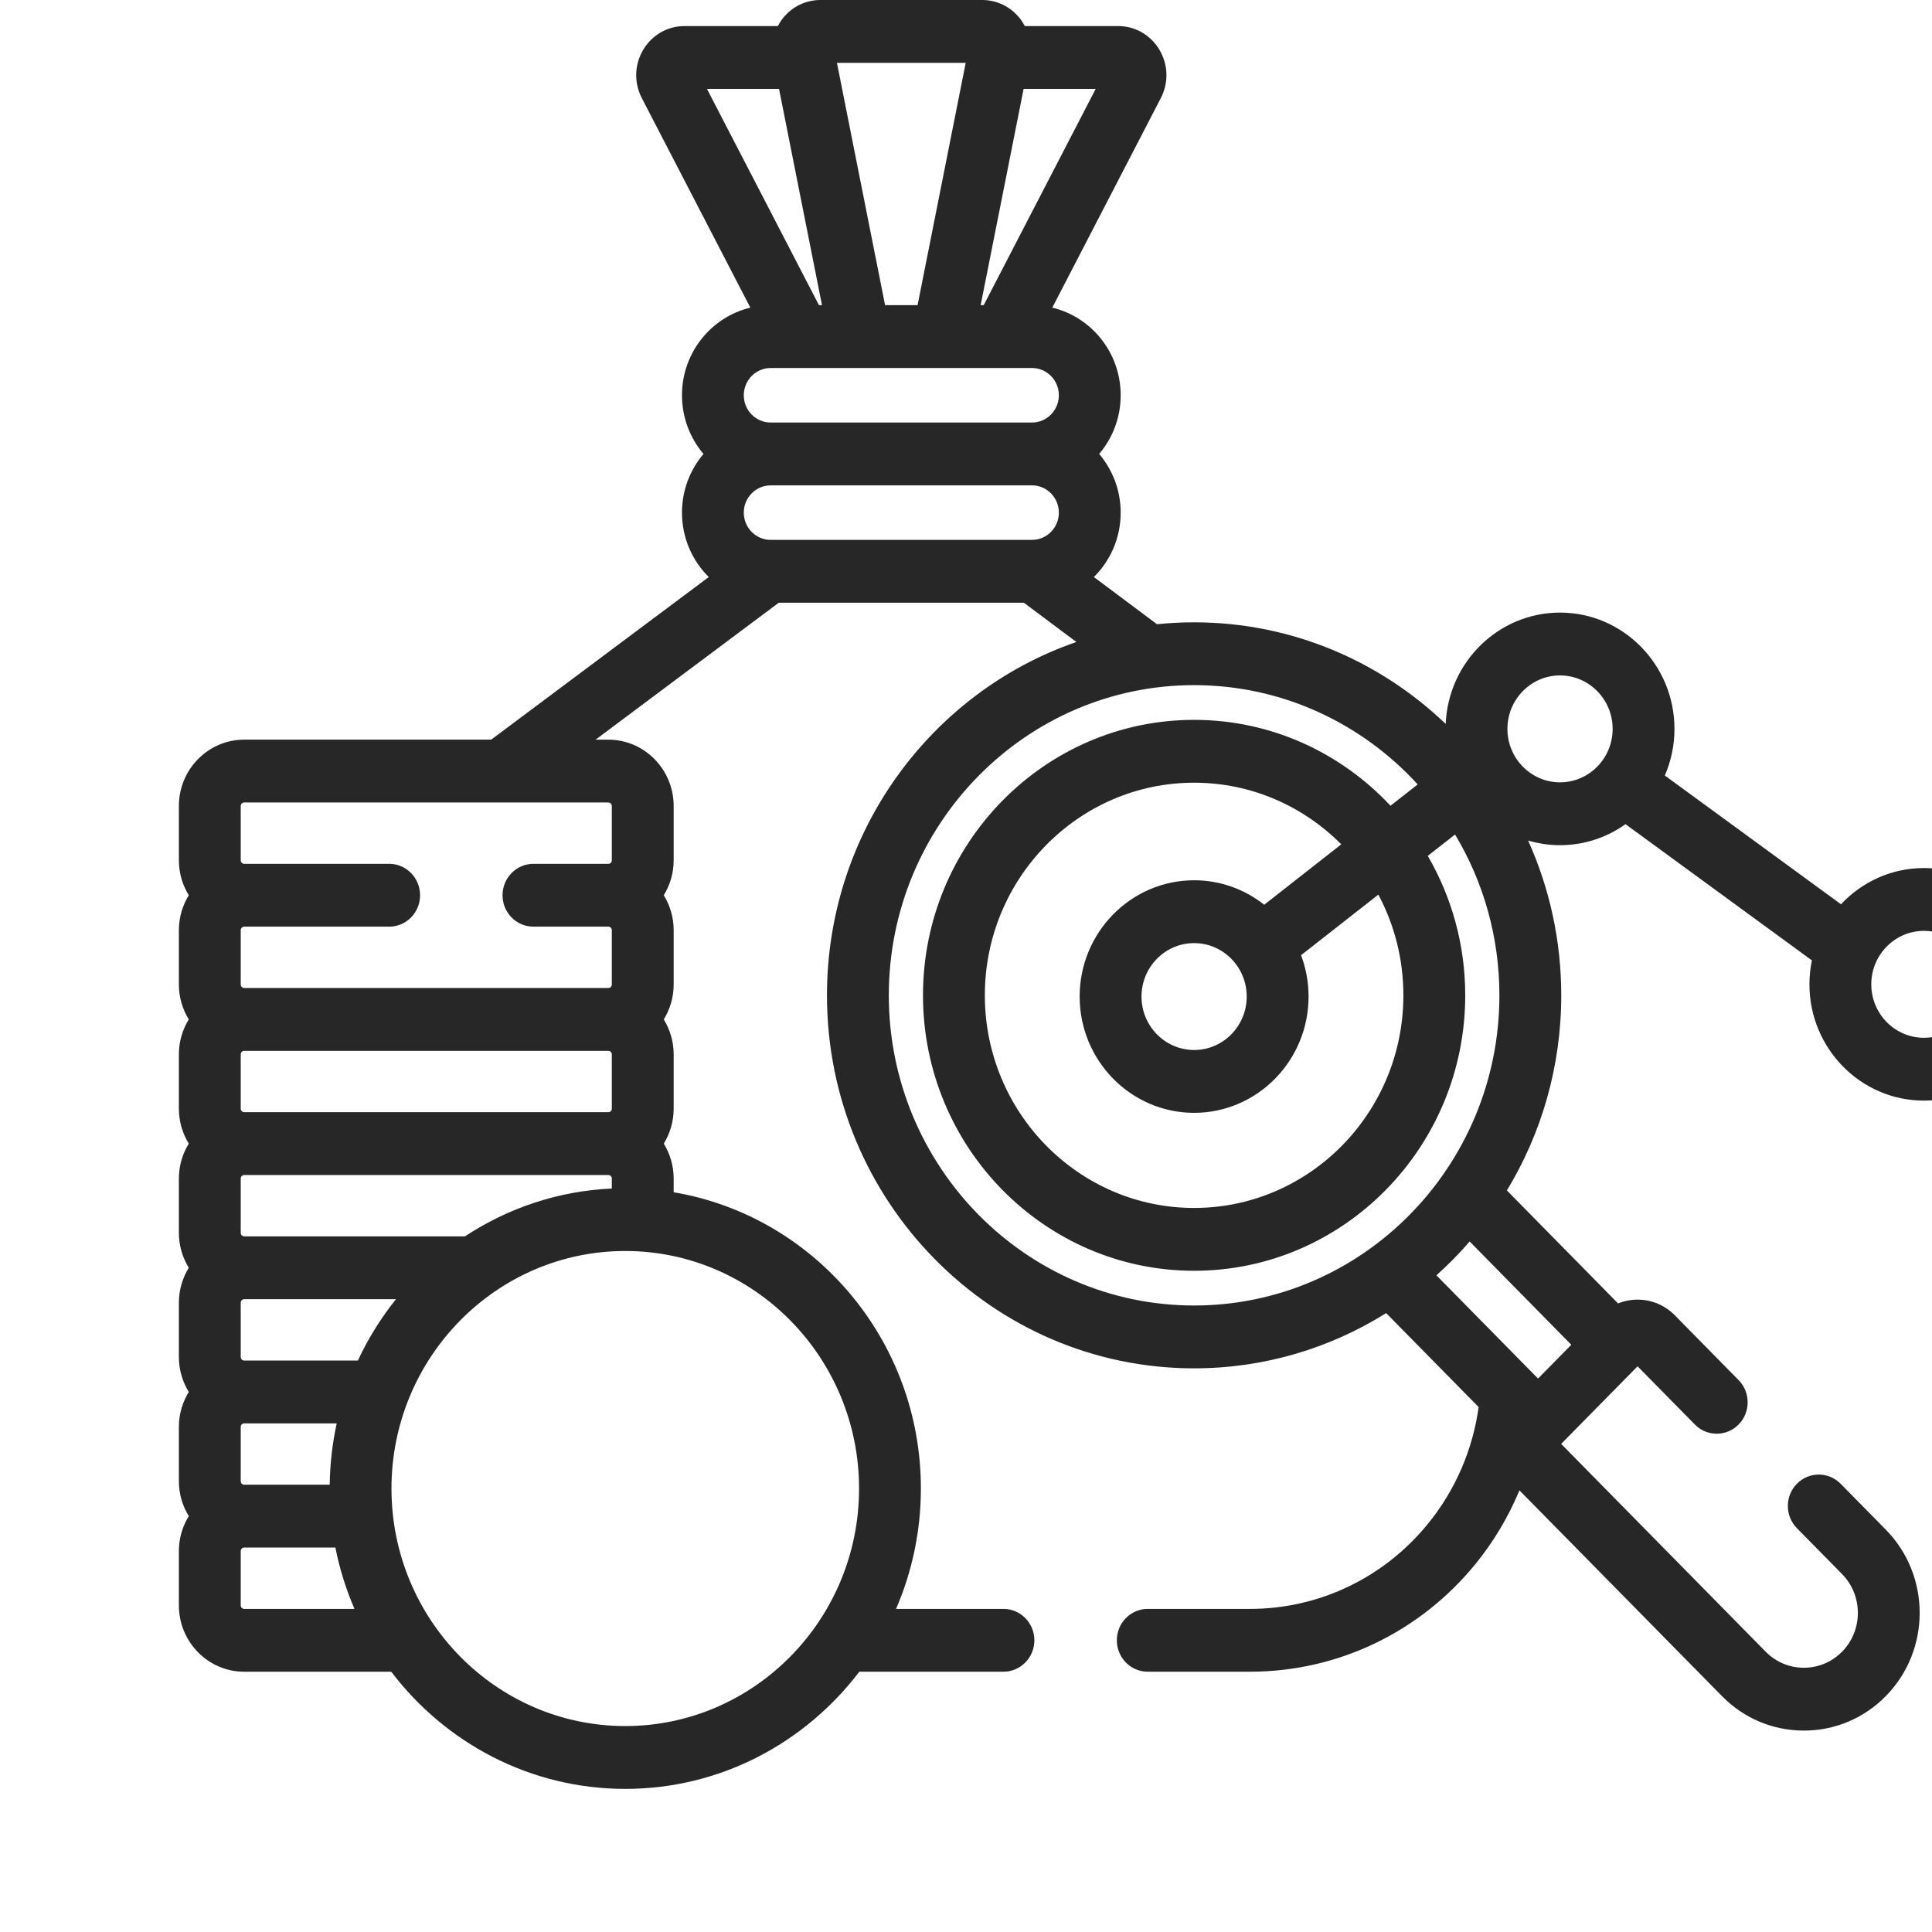 <svg width="80" height="80" viewBox="0 0 80 80" fill="none" xmlns="http://www.w3.org/2000/svg">
<g clip-path="url(#clip0_209_384)">
<path d="M90.075 25.367C87.462 25.367 85.336 27.527 85.336 30.182C85.336 31.182 85.638 32.112 86.154 32.883L82.323 36.775C81.565 36.251 80.649 35.944 79.665 35.944C78.315 35.944 77.096 36.521 76.232 37.444L68.937 32.112C69.193 31.521 69.336 30.868 69.336 30.182C69.336 27.526 67.21 25.366 64.597 25.366C62.052 25.366 59.969 27.416 59.863 29.976C57.14 27.369 53.473 25.769 49.445 25.769C48.926 25.769 48.414 25.795 47.908 25.847L45.295 23.894C45.979 23.216 46.405 22.272 46.405 21.227C46.405 20.299 46.068 19.451 45.514 18.797C46.068 18.143 46.405 17.295 46.405 16.367C46.405 14.604 45.194 13.126 43.573 12.739L48.067 4.061C48.397 3.425 48.375 2.678 48.01 2.062C47.644 1.446 47.003 1.079 46.295 1.079H42.435C42.374 0.962 42.303 0.85 42.219 0.746C41.837 0.272 41.272 -9.15527e-05 40.669 -9.15527e-05H33.974C33.371 -9.15527e-05 32.806 0.272 32.424 0.746C32.34 0.851 32.27 0.963 32.209 1.079H28.349C27.641 1.079 27 1.446 26.634 2.062C26.268 2.677 26.247 3.425 26.576 4.061L31.07 12.739C29.45 13.126 28.239 14.604 28.239 16.367C28.239 17.295 28.576 18.143 29.13 18.797C28.576 19.451 28.239 20.299 28.239 21.227C28.239 22.272 28.665 23.216 29.348 23.894L20.34 30.627H10.111C8.62 30.628 7.407 31.86 7.407 33.374V35.625C7.407 36.156 7.559 36.65 7.817 37.07C7.559 37.491 7.407 37.985 7.407 38.516V40.767C7.407 41.297 7.559 41.792 7.817 42.212C7.559 42.633 7.407 43.127 7.407 43.658V45.908C7.407 46.439 7.559 46.934 7.817 47.354C7.559 47.775 7.407 48.269 7.407 48.8V51.05C7.407 51.581 7.559 52.075 7.817 52.496C7.559 52.916 7.407 53.411 7.407 53.941V56.192C7.407 56.723 7.559 57.217 7.817 57.638C7.559 58.058 7.407 58.553 7.407 59.083V61.334C7.407 61.865 7.559 62.359 7.817 62.78C7.559 63.2 7.407 63.694 7.407 64.225V66.476C7.407 67.99 8.62 69.222 10.111 69.222H16.2C18.44 72.17 21.95 74.074 25.891 74.074C29.832 74.074 33.341 72.17 35.582 69.222H41.551C42.258 69.222 42.831 68.64 42.831 67.922C42.831 67.203 42.258 66.621 41.551 66.621H37.103C37.763 65.094 38.132 63.408 38.132 61.637C38.132 55.472 33.694 50.344 27.895 49.369V48.8C27.895 48.269 27.743 47.775 27.486 47.354C27.743 46.934 27.895 46.439 27.895 45.909V43.658C27.895 43.127 27.743 42.633 27.486 42.212C27.743 41.792 27.895 41.297 27.895 40.767V38.516C27.895 37.985 27.743 37.491 27.486 37.07C27.743 36.65 27.895 36.156 27.895 35.625V33.374C27.895 31.86 26.682 30.628 25.192 30.628H24.662L32.246 24.958H42.397L44.571 26.583C38.572 28.652 34.243 34.429 34.243 41.215C34.243 49.731 41.063 56.66 49.445 56.66C52.359 56.66 55.083 55.822 57.398 54.373L61.227 58.263C60.984 60.027 60.265 61.707 59.114 63.114C57.292 65.343 54.611 66.621 51.76 66.621H47.526C46.819 66.621 46.246 67.203 46.246 67.922C46.246 68.64 46.819 69.222 47.526 69.222H51.76C55.375 69.222 58.774 67.602 61.084 64.777C61.85 63.84 62.461 62.806 62.917 61.713L71.303 70.232C72.209 71.153 73.413 71.66 74.695 71.66C75.976 71.66 77.181 71.153 78.087 70.232C79.957 68.332 79.957 65.24 78.087 63.34L76.217 61.44C75.717 60.931 74.906 60.931 74.406 61.44C73.906 61.947 73.906 62.771 74.406 63.279L76.276 65.179C77.148 66.065 77.148 67.507 76.276 68.393C75.854 68.822 75.292 69.058 74.695 69.058C74.097 69.058 73.536 68.822 73.113 68.393L64.645 59.789L67.808 56.576L70.181 58.986C70.681 59.495 71.492 59.494 71.992 58.986C72.492 58.478 72.492 57.655 71.992 57.147L69.351 54.464C68.939 54.045 68.391 53.815 67.808 53.815C67.527 53.815 67.254 53.869 67.001 53.972L62.397 49.294C63.823 46.942 64.648 44.174 64.648 41.215C64.648 38.929 64.156 36.759 63.276 34.805C63.696 34.929 64.138 34.997 64.597 34.997C65.605 34.997 66.54 34.675 67.309 34.127L75.027 39.768C74.961 40.088 74.925 40.419 74.925 40.759C74.925 43.414 77.052 45.574 79.665 45.574C82.278 45.574 84.404 43.414 84.404 40.759C84.404 40.05 84.252 39.378 83.98 38.771L88.119 34.566C88.716 34.842 89.378 34.997 90.075 34.997C92.689 34.997 94.815 32.837 94.815 30.182C94.815 27.527 92.689 25.367 90.075 25.367ZM9.968 43.658C9.968 43.578 10.032 43.513 10.111 43.513H25.192C25.27 43.513 25.334 43.578 25.334 43.658V45.908C25.334 45.988 25.27 46.053 25.192 46.053H10.111C10.032 46.053 9.968 45.988 9.968 45.908V43.658ZM9.968 48.8C9.968 48.72 10.032 48.655 10.111 48.655H25.192C25.27 48.655 25.334 48.72 25.334 48.8V49.214C23.099 49.316 21.02 50.031 19.252 51.195H10.111C10.032 51.195 9.968 51.13 9.968 51.05V48.8ZM9.968 59.083C9.968 59.004 10.032 58.939 10.111 58.939H13.943C13.764 59.758 13.664 60.608 13.653 61.479H10.111C10.032 61.479 9.968 61.414 9.968 61.334V59.083ZM10.111 66.621C10.032 66.621 9.968 66.556 9.968 66.476V64.225C9.968 64.145 10.032 64.081 10.111 64.081H13.888C14.062 64.965 14.33 65.814 14.678 66.621H10.111ZM14.819 56.337H10.111C10.032 56.337 9.968 56.272 9.968 56.192V53.941C9.968 53.862 10.032 53.797 10.111 53.797H16.396C15.775 54.572 15.244 55.424 14.819 56.337ZM35.572 61.637C35.572 67.06 31.229 71.472 25.891 71.472C20.553 71.472 16.21 67.06 16.21 61.637C16.21 56.213 20.553 51.801 25.891 51.801C31.229 51.801 35.572 56.213 35.572 61.637ZM25.334 33.374V35.625C25.334 35.705 25.27 35.769 25.192 35.769H22.089C21.382 35.769 20.809 36.352 20.809 37.07C20.809 37.789 21.382 38.371 22.089 38.371H25.192C25.27 38.371 25.334 38.436 25.334 38.516V40.767C25.334 40.846 25.27 40.911 25.192 40.911H10.111C10.032 40.911 9.968 40.846 9.968 40.767V38.516C9.968 38.436 10.032 38.371 10.111 38.371H16.114C16.821 38.371 17.395 37.789 17.395 37.07C17.395 36.352 16.821 35.769 16.114 35.769H10.111C10.032 35.769 9.968 35.705 9.968 35.625V33.374C9.968 33.294 10.032 33.229 10.111 33.229H25.192C25.27 33.229 25.334 33.294 25.334 33.374ZM42.386 3.68H45.371L40.733 12.636H40.607L42.386 3.68ZM39.988 2.602L37.995 12.636H36.649L34.656 2.602H39.988ZM29.273 3.68H32.258L34.037 12.636H33.911L29.273 3.68ZM31.911 15.238H42.733C43.346 15.238 43.845 15.744 43.845 16.367C43.845 16.99 43.346 17.496 42.733 17.496H31.911C31.298 17.496 30.799 16.99 30.799 16.367C30.799 15.744 31.298 15.238 31.911 15.238ZM31.911 20.098H42.733C43.346 20.098 43.845 20.604 43.845 21.227C43.845 21.85 43.346 22.356 42.733 22.356H31.911C31.298 22.356 30.799 21.85 30.799 21.227C30.799 20.604 31.298 20.098 31.911 20.098ZM36.804 41.214C36.804 34.132 42.475 28.37 49.446 28.37C53.099 28.37 56.394 29.955 58.704 32.481L57.578 33.364C55.532 31.176 52.644 29.808 49.446 29.808C43.255 29.808 38.219 34.925 38.219 41.214C38.219 47.504 43.255 52.62 49.446 52.62C55.636 52.62 60.672 47.504 60.672 41.214C60.672 39.108 60.105 37.135 59.121 35.44L60.251 34.555C61.416 36.498 62.087 38.778 62.087 41.214C62.087 48.296 56.416 54.058 49.446 54.058C42.475 54.058 36.804 48.297 36.804 41.214ZM51.624 41.265C51.624 42.486 50.647 43.478 49.446 43.478C48.244 43.478 47.267 42.485 47.267 41.265C47.267 40.045 48.244 39.052 49.446 39.052C50.647 39.052 51.624 40.044 51.624 41.265ZM52.349 37.463C51.546 36.829 50.539 36.45 49.446 36.45C46.832 36.45 44.706 38.61 44.706 41.265C44.706 43.92 46.832 46.08 49.446 46.08C52.059 46.08 54.185 43.92 54.185 41.265C54.185 40.662 54.074 40.085 53.874 39.553L57.075 37.044C57.736 38.286 58.111 39.706 58.111 41.214C58.111 46.069 54.224 50.019 49.446 50.019C44.667 50.019 40.78 46.069 40.78 41.214C40.78 36.359 44.667 32.41 49.446 32.41C51.819 32.41 53.973 33.385 55.539 34.962L52.349 37.463ZM65.064 55.684L63.687 57.083L59.479 52.808C59.967 52.371 60.427 51.904 60.856 51.408L65.064 55.684ZM64.597 32.395C63.396 32.395 62.419 31.402 62.419 30.182C62.419 28.961 63.396 27.968 64.597 27.968C65.798 27.968 66.776 28.961 66.776 30.182C66.776 31.402 65.798 32.395 64.597 32.395ZM79.665 42.972C78.464 42.972 77.486 41.979 77.486 40.759C77.486 39.538 78.464 38.545 79.665 38.545C80.866 38.545 81.844 39.538 81.844 40.759C81.844 41.979 80.866 42.972 79.665 42.972ZM90.075 32.395C88.874 32.395 87.897 31.402 87.897 30.182C87.897 28.961 88.874 27.968 90.075 27.968C91.277 27.968 92.254 28.961 92.254 30.182C92.254 31.402 91.277 32.395 90.075 32.395Z" fill="#272727"/>
</g>
<defs>
<clipPath id="clip0_209_384">
<rect width="80" height="80" fill="white"/>
</clipPath>
</defs>
</svg>
